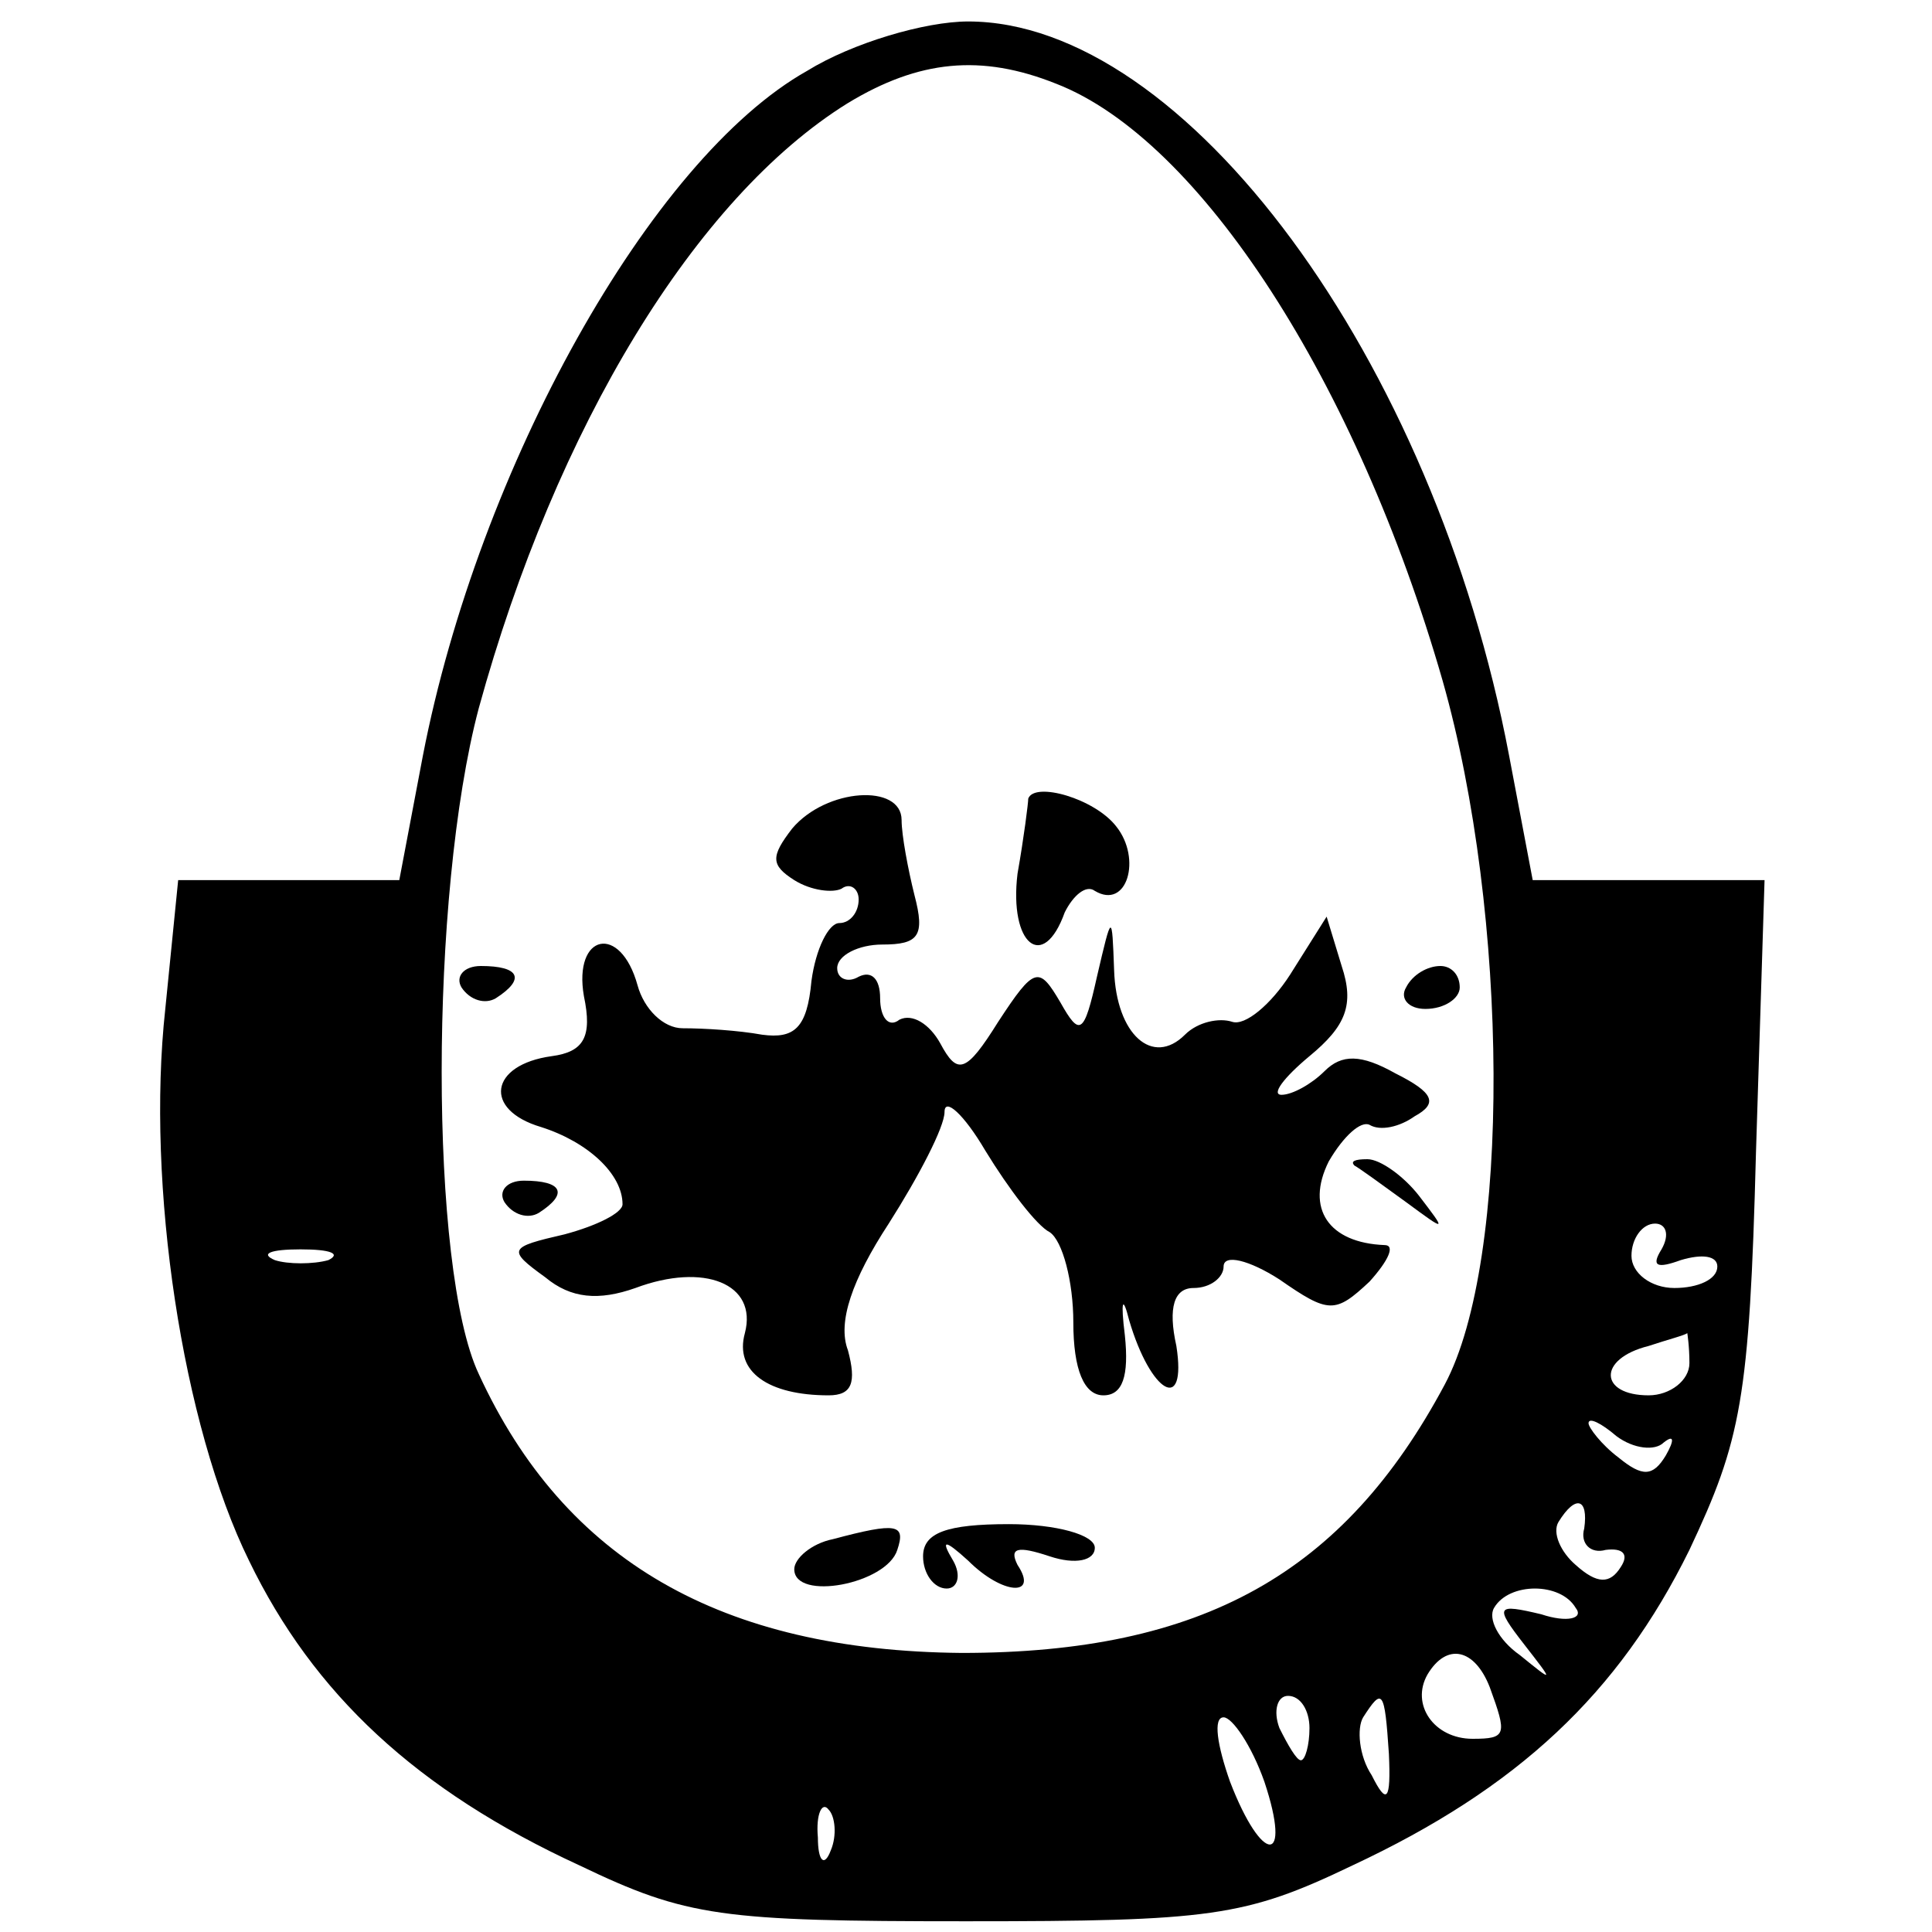 <?xml version="1.0" standalone="no"?>
<!DOCTYPE svg PUBLIC "-//W3C//DTD SVG 20010904//EN"
 "http://www.w3.org/TR/2001/REC-SVG-20010904/DTD/svg10.dtd">
<svg version="1.0" xmlns="http://www.w3.org/2000/svg"
 width="90pt" height="90pt" viewBox="0 0 90 90"
 preserveAspectRatio="xMidYMid meet">
<g transform="translate(0,90) scale(0.1,-0.1)"
fill="#000000" stroke="none">
<path d="M376 867 c-73 -41 -153 -185 -179 -319 l-11 -58 -51 0 -52 0 -6 -60
c-9 -82 8 -194 39 -257 30 -62 78 -107 154 -142 50 -24 66 -26 180 -26 114 0
130 2 180 26 77 36 124 80 157 147 24 51 28 70 31 185 l4 127 -54 0 -54 0 -11
58 c-35 185 -151 342 -252 342 -20 0 -54 -10 -75 -23z m116 -6 c67 -26 140
-139 180 -278 31 -109 32 -270 1 -328 -47 -88 -113 -125 -225 -125 -112 1
-185 43 -225 130 -23 49 -23 223 0 310 36 131 101 238 172 282 33 20 62 23 97
9z m282 -543 c-5 -8 -2 -9 9 -5 10 3 17 2 17 -3 0 -6 -9 -10 -20 -10 -11 0
-20 7 -20 15 0 8 5 15 11 15 5 0 7 -5 3 -12z m-621 -5 c-7 -2 -19 -2 -25 0 -7
3 -2 5 12 5 14 0 19 -2 13 -5z m634 -48 c0 -8 -9 -15 -19 -15 -23 0 -24 17 0
23 9 3 17 5 18 6 0 0 1 -6 1 -14z m-12 -37 c5 4 5 1 1 -6 -6 -10 -11 -10 -22
-1 -8 6 -14 14 -14 16 0 3 6 0 13 -6 8 -6 18 -7 22 -3z m-37 -40 c-2 -7 3 -12
10 -10 8 1 11 -2 7 -8 -5 -8 -11 -8 -21 1 -7 6 -11 15 -8 20 8 13 14 11 12 -3z
m-4 -37 c4 -5 -4 -7 -16 -3 -21 5 -22 4 -8 -14 14 -18 14 -18 -2 -5 -10 7 -15
17 -12 22 7 12 31 12 38 0z m-40 -37 c8 -22 8 -24 -8 -24 -18 0 -29 16 -21 30
9 15 22 12 29 -6z m-84 -19 c0 -8 -2 -15 -4 -15 -2 0 -6 7 -10 15 -3 8 -1 15
4 15 6 0 10 -7 10 -15z m37 -12 c1 -22 -1 -24 -8 -10 -6 9 -7 22 -4 27 9 14
10 13 12 -17z m-58 -13 c13 -39 -1 -39 -16 0 -6 17 -8 30 -3 30 4 0 13 -13 19
-30z m-202 -32 c-3 -8 -6 -5 -6 6 -1 11 2 17 5 13 3 -3 4 -12 1 -19z"/>
<path d="M369 514 c-10 -13 -10 -17 1 -24 8 -5 18 -6 22 -4 4 3 8 0 8 -5 0 -6
-4 -11 -9 -11 -5 0 -11 -12 -13 -27 -2 -22 -8 -27 -23 -25 -11 2 -27 3 -37 3
-9 0 -18 9 -21 20 -8 29 -30 24 -25 -5 4 -19 0 -26 -15 -28 -29 -4 -32 -25 -5
-33 22 -7 38 -22 38 -36 0 -4 -12 -10 -27 -14 -26 -6 -27 -7 -9 -20 12 -10 25
-11 42 -5 32 12 57 2 51 -21 -5 -18 11 -29 39 -29 11 0 13 6 9 21 -5 13 2 33
19 59 14 22 26 45 26 52 0 7 9 -1 19 -18 11 -18 24 -35 30 -38 6 -4 11 -23 11
-42 0 -22 5 -34 14 -34 9 0 12 9 10 28 -2 16 -1 19 2 7 10 -34 27 -44 22 -12
-4 18 -1 27 8 27 8 0 14 5 14 10 0 6 12 3 26 -6 23 -16 26 -16 42 -1 9 10 12
17 7 17 -26 1 -37 17 -26 39 7 12 15 19 19 17 5 -3 14 -1 21 4 11 6 9 11 -9
20 -16 9 -25 9 -33 1 -6 -6 -15 -11 -20 -11 -5 0 1 8 13 18 17 14 21 24 15 42
l-7 23 -17 -27 c-9 -14 -21 -24 -27 -22 -6 2 -16 0 -22 -6 -15 -15 -32 0 -33
30 -1 27 -1 27 -8 -3 -6 -27 -8 -28 -17 -12 -10 17 -12 17 -29 -9 -15 -24 -19
-25 -27 -10 -5 9 -13 14 -19 11 -5 -4 -9 1 -9 10 0 9 -4 13 -10 10 -5 -3 -10
-1 -10 4 0 6 10 11 21 11 17 0 20 4 15 23 -3 12 -6 28 -6 35 0 17 -35 15 -51
-4z"/>
<path d="M479 528 c0 -2 -2 -18 -5 -35 -4 -33 12 -46 22 -18 4 8 10 13 14 10
15 -9 22 15 10 30 -10 13 -38 21 -41 13z"/>
<path d="M215 440 c4 -6 11 -8 16 -5 14 9 11 15 -7 15 -8 0 -12 -5 -9 -10z"/>
<path d="M655 440 c-3 -5 1 -10 9 -10 9 0 16 5 16 10 0 6 -4 10 -9 10 -6 0
-13 -4 -16 -10z"/>
<path d="M631 357 c2 -1 13 -9 24 -17 19 -14 19 -14 6 3 -7 9 -18 17 -24 17
-6 0 -8 -1 -6 -3z"/>
<path d="M235 340 c4 -6 11 -8 16 -5 14 9 11 15 -7 15 -8 0 -12 -5 -9 -10z"/>
<path d="M388 183 c-10 -2 -18 -9 -18 -14 0 -15 43 -7 48 9 4 12 0 13 -30 5z"/>
<path d="M430 175 c0 -8 5 -15 11 -15 5 0 7 6 3 13 -6 10 -4 10 7 0 16 -16 33
-17 23 -2 -4 8 0 9 15 4 12 -4 21 -2 21 4 0 6 -18 11 -40 11 -29 0 -40 -4 -40
-15z"/>
</g>
</svg>
